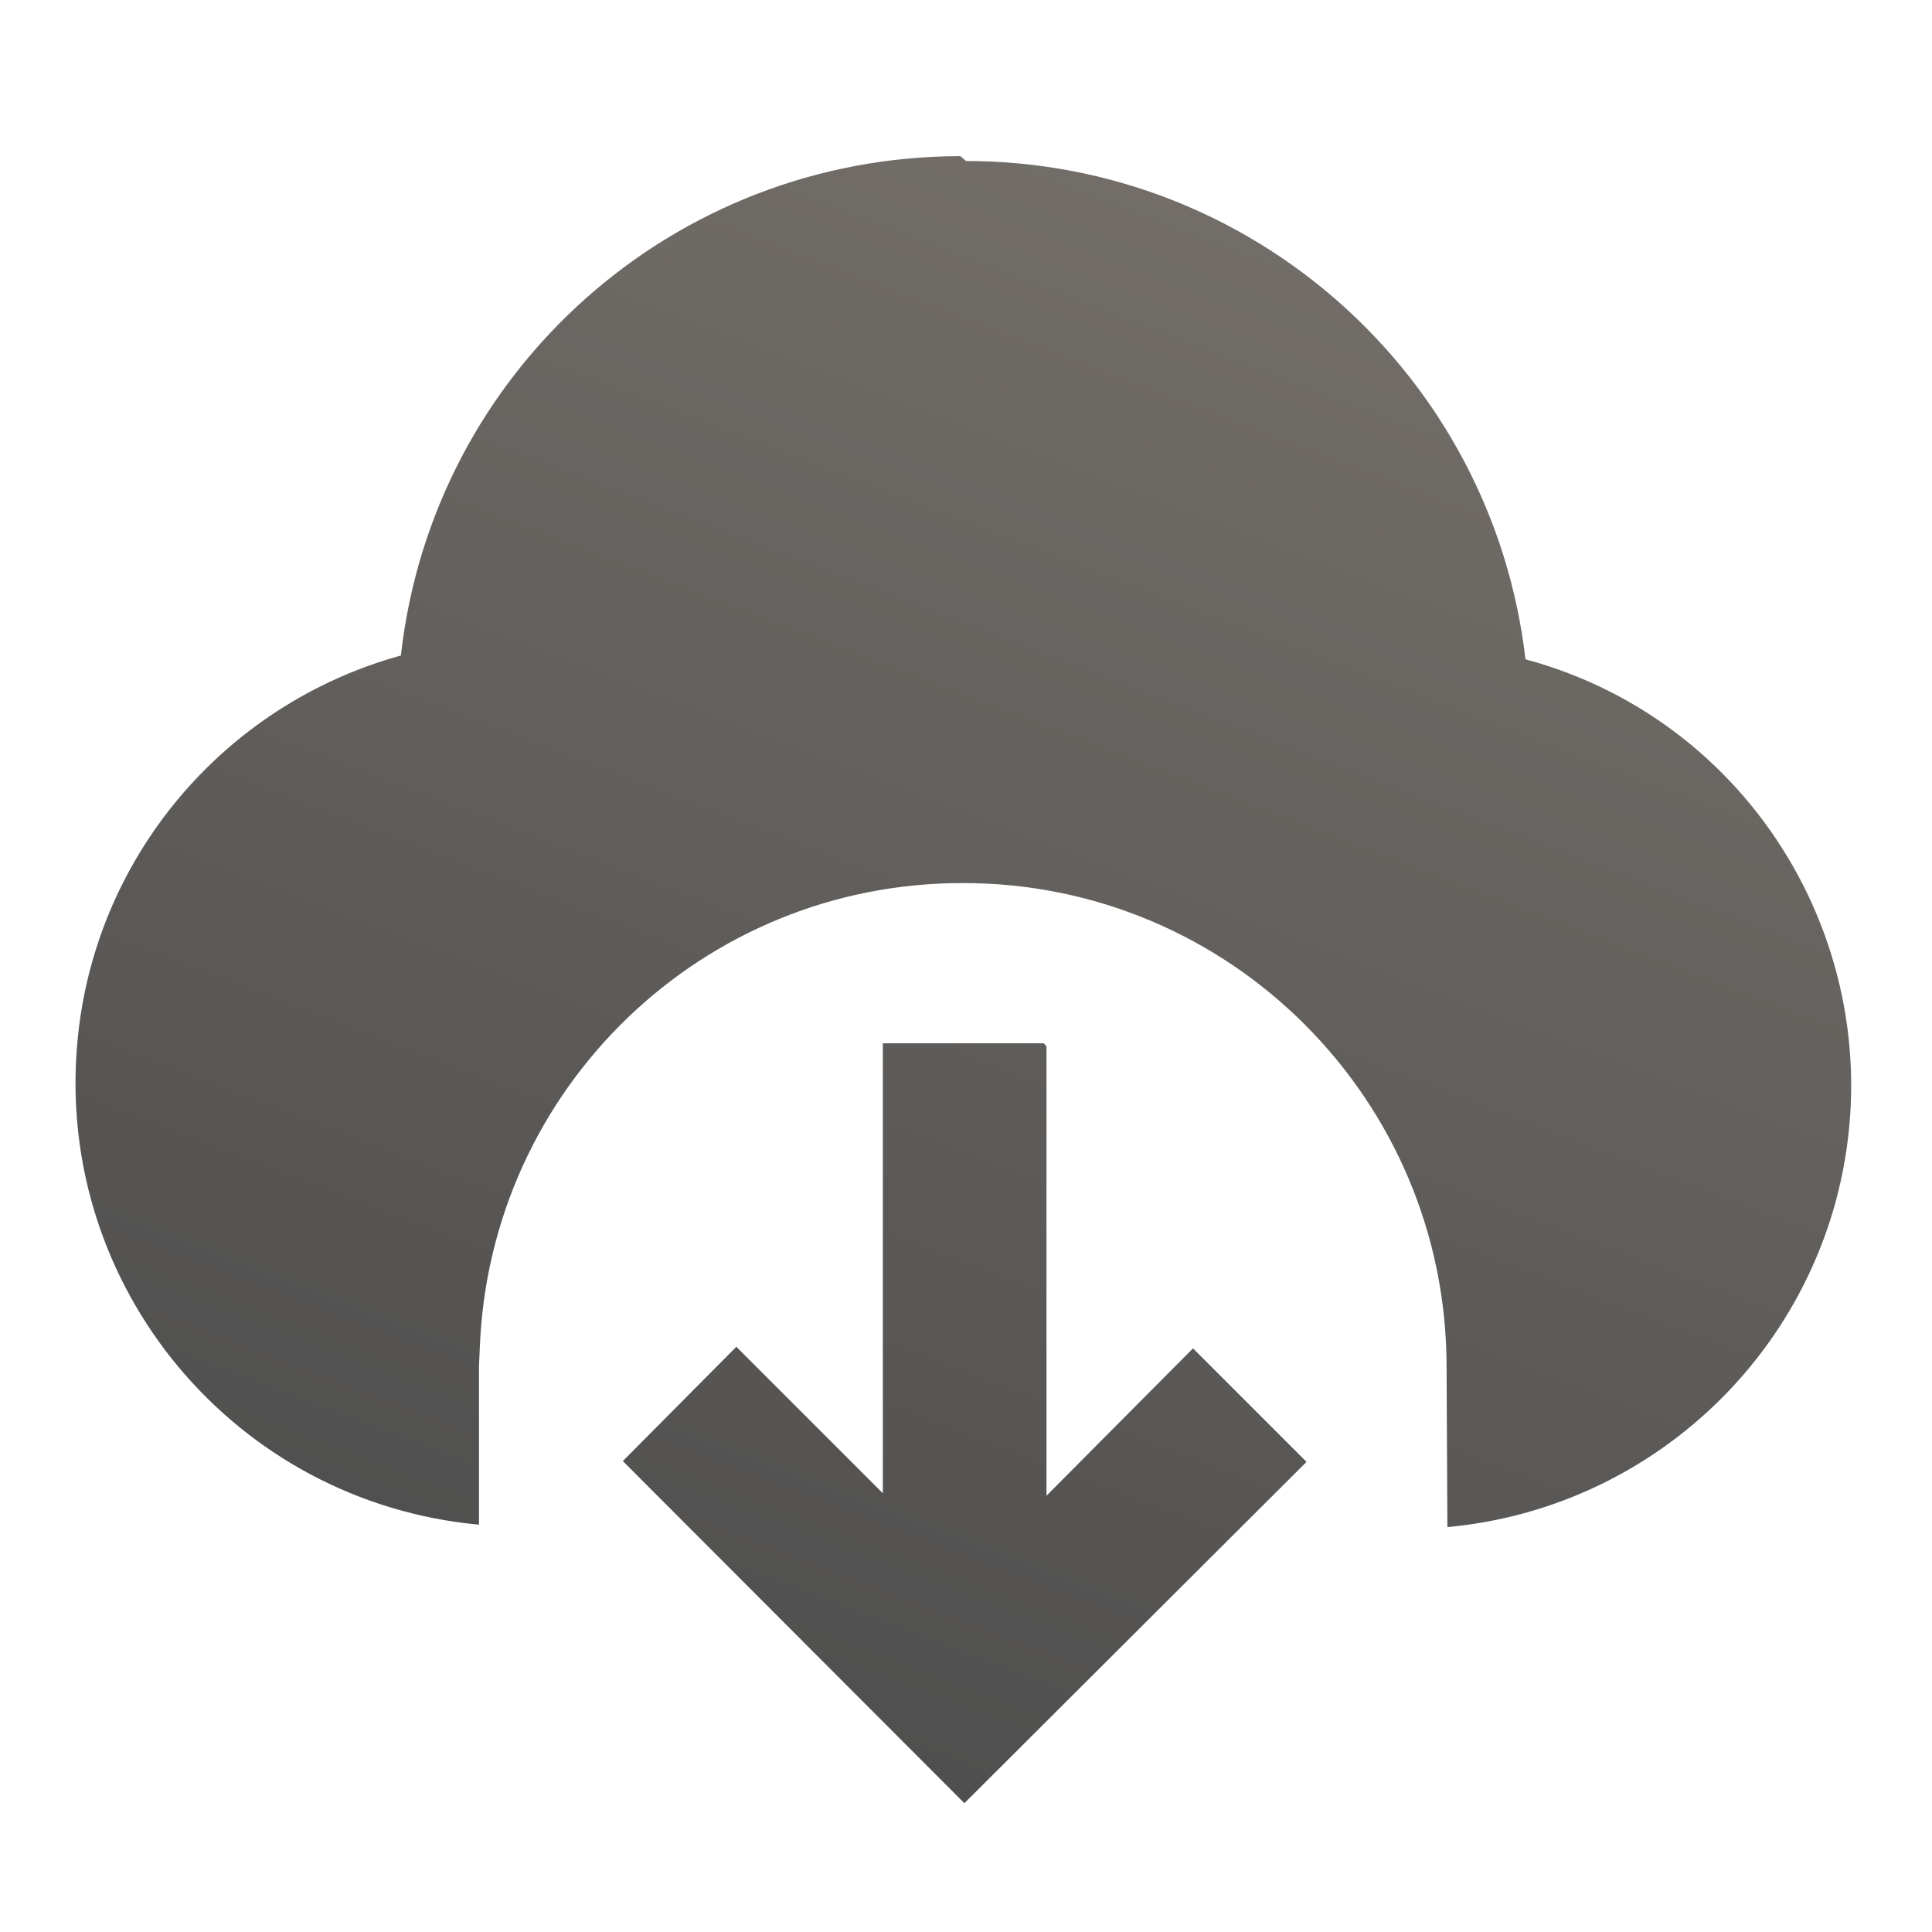 <svg width="24" height="24" viewBox="0 0 24 24" fill="none" xmlns="http://www.w3.org/2000/svg">
<path d="M13 13V18.58L14.82 16.75L16.23 18.16L11.98 22.4L7.737 18.15L9.147 16.73L10.967 18.55V12.96H12.967L13 13ZM12 2C15.55 2 18.54 4.66 18.95 8.19C21.88 8.98 23.6 12.01 22.8 14.94C22.19 17.15 20.27 18.76 17.98 18.97L17.97 16.99V16.98C17.97 13.66 15.28 10.97 11.97 10.97C8.73 10.96 6.08 13.52 5.96 16.75L5.95 16.97V18.94C2.92 18.66 0.69 15.99 0.96 12.96C1.16 10.67 2.77 8.75 4.99 8.14H4.98C5.38 4.6 8.37 1.94 11.93 1.94L12 2Z" fill="url(#paint0_linear_3103_2095)"/>
<defs>
<linearGradient id="paint0_linear_3103_2095" x1="7.815" y1="21.375" x2="15.218" y2="2.027" gradientUnits="userSpaceOnUse">
<stop stop-color="#4E4E4E"/>
<stop offset="1" stop-color="#736E69"/>
</linearGradient>
</defs>
</svg>
